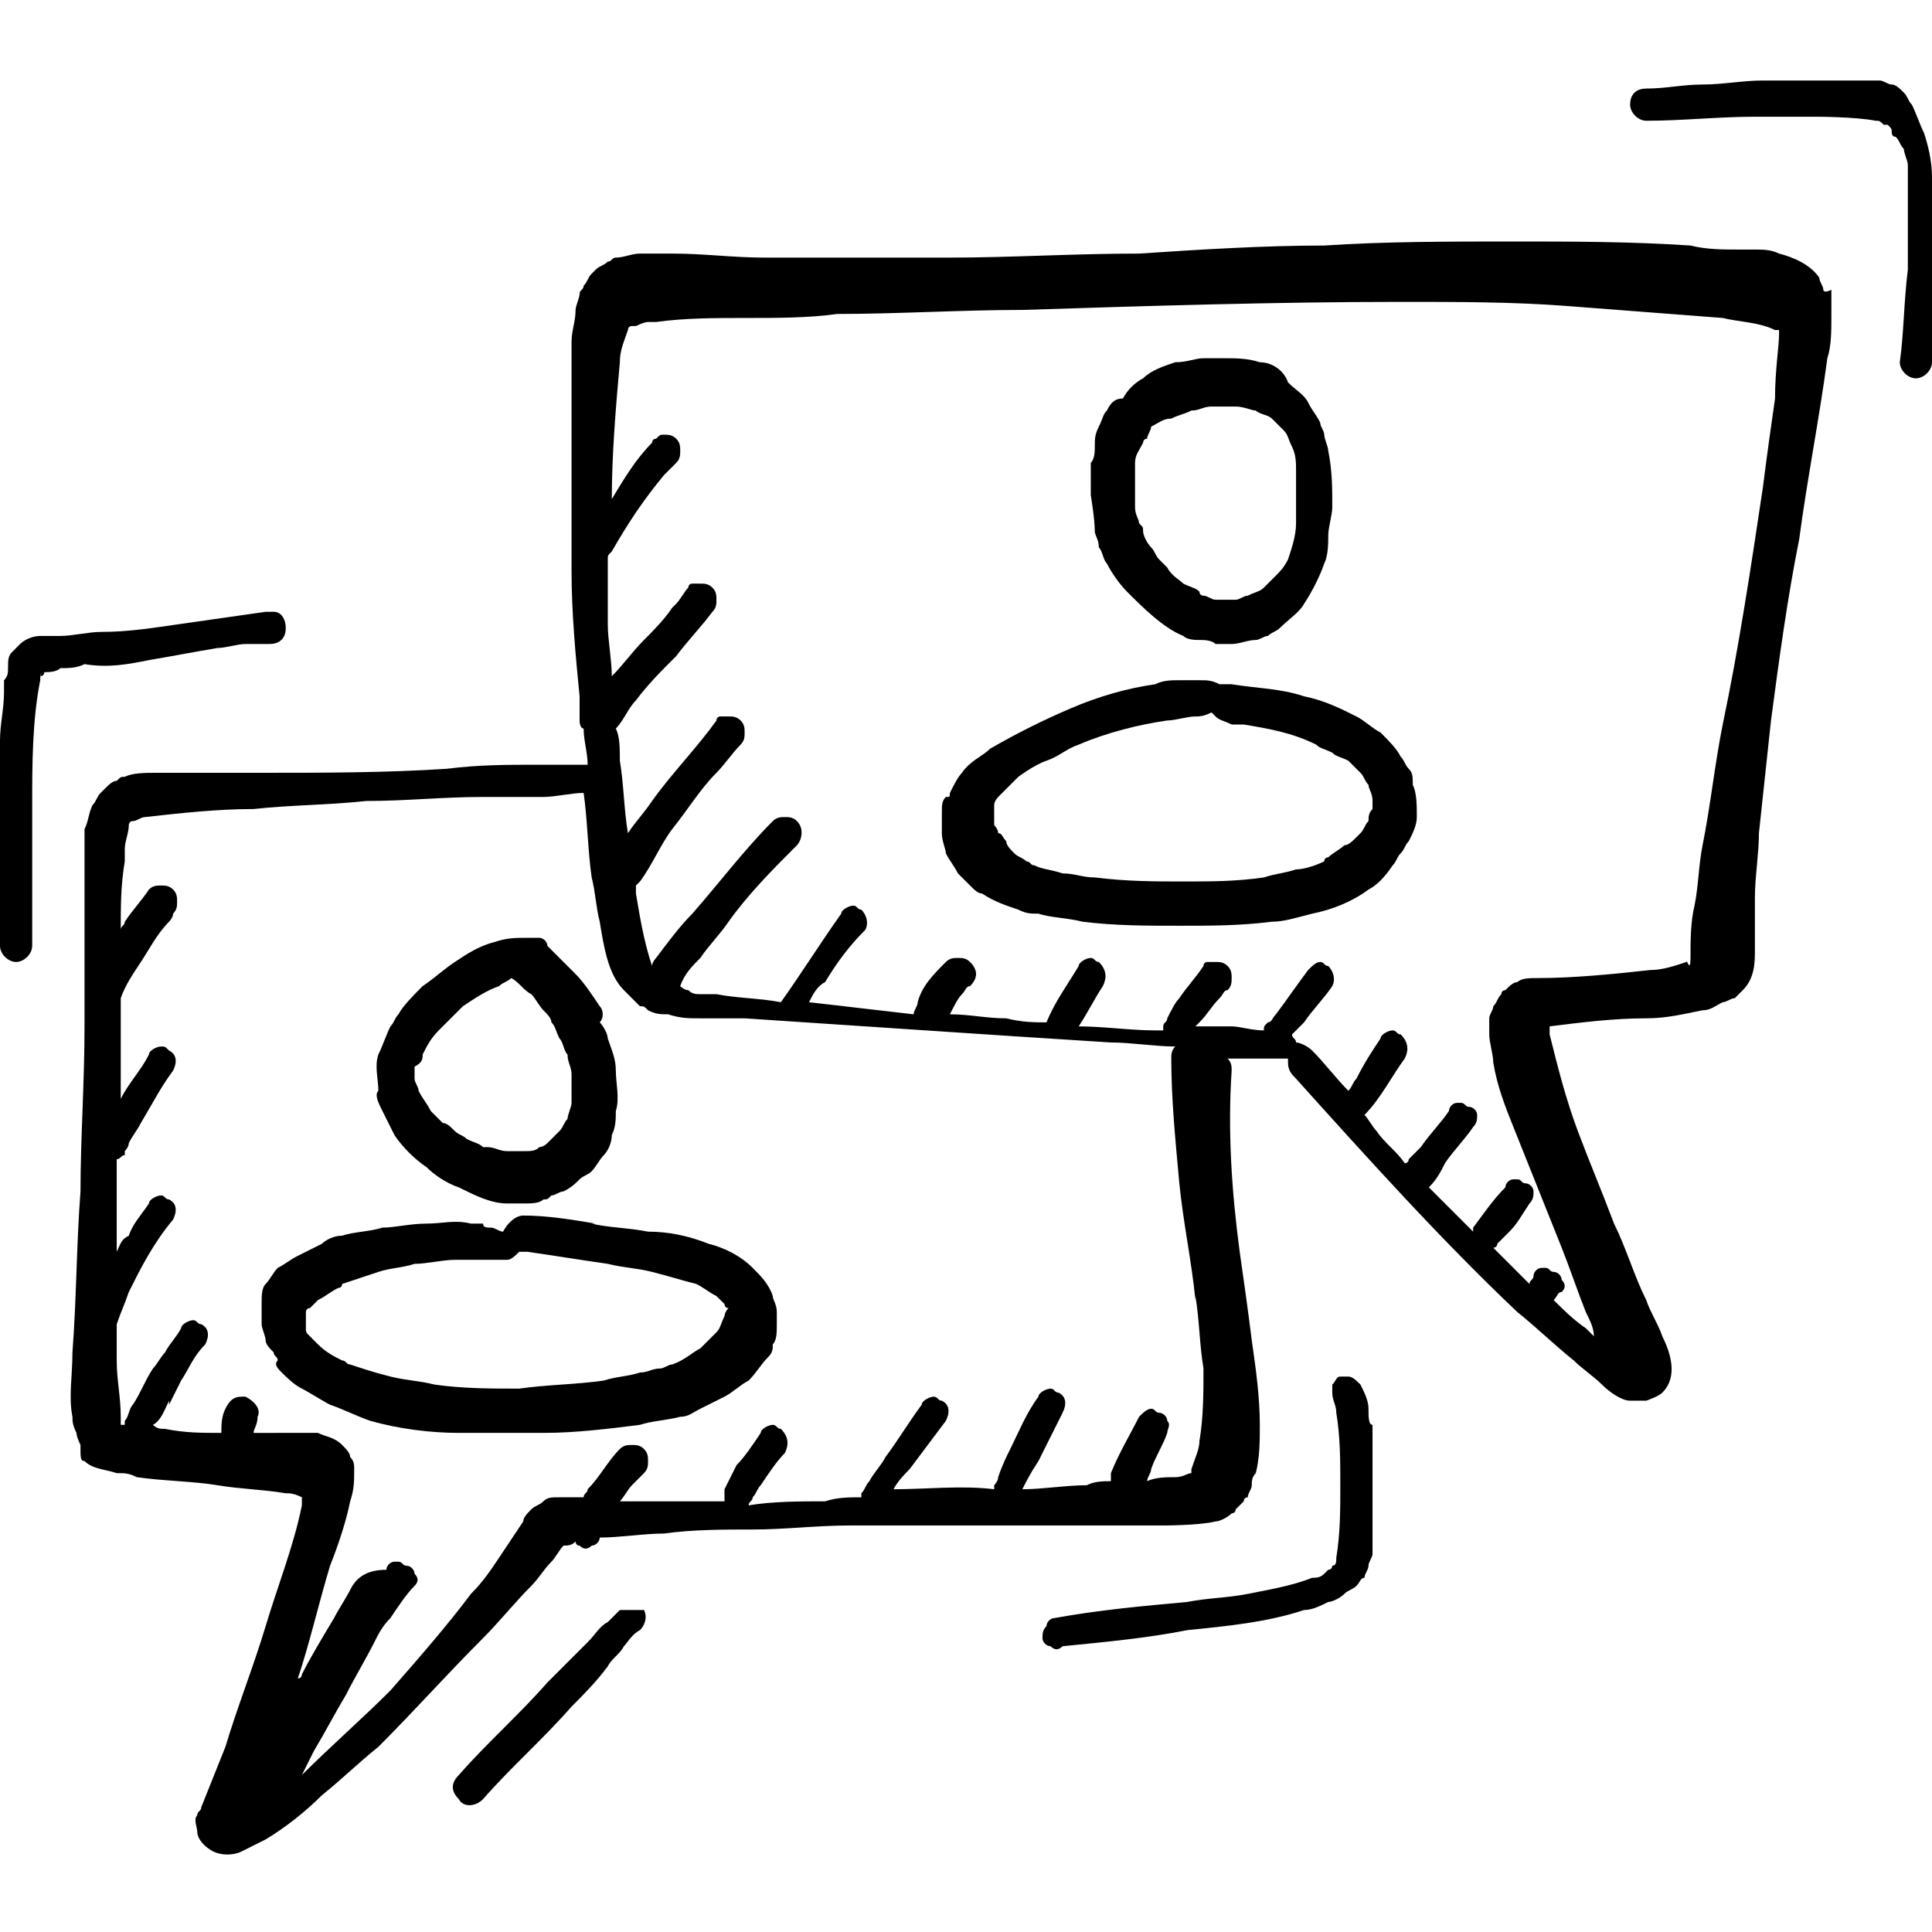 <svg height="512" viewBox="0 0 48 48" width="512" xmlns="http://www.w3.org/2000/svg"><path d="M16.8 14.7c0-.1 0 0 0 0zm13.5 9.8s0 .1 0 0zm5.4 4.7c0 .1 0 .1 0 0zm-32-12.8c.6-.1 1.1-.2 1.7-.3.2 0 .5-.1.7-.1h.6c.2 0 .4-.1.4-.4 0-.2-.1-.4-.3-.4h-.2l-2.1.3c-.7.1-1.3.2-2 .2-.3 0-.7.1-1 .1H1c-.2 0-.4.1-.5.2l-.2.2c-.1.1-.1.2-.1.4 0 .1 0 .2-.1.3v.3c0 .4-.1.8-.1 1.2v5.1c0 .2.2.4.4.4s.4-.2.4-.4V20c0-1 0-2.1.2-3.1v.1-.1c0-.1 0-.2.1-.2 0 0 0 .1-.1.1 0 0 0-.1.1-.1s.3 0 .4-.1c.2 0 .4 0 .6-.1.6.1 1.1 0 1.6-.1zM48 4.4c0-.4-.1-.8-.2-1.1-.1-.2-.2-.5-.3-.7-.1-.1-.1-.2-.2-.3s-.2-.2-.3-.2-.2-.1-.3-.1h-2.9c-.5 0-1 .1-1.5.1s-.9.1-1.4.1c-.2 0-.4.1-.4.4 0 .2.2.4.4.4.9 0 1.8-.1 2.7-.1h1.5s1 0 1.5.1c.1 0 .1 0 .2.1h.1c.1.1.1.1.1.2 0 0 0 .1.1.1.1.1.1.2.2.3 0 .1.1.3.1.4v2.6c-.1.8-.1 1.6-.2 2.3 0 .2.2.4.4.4s.4-.2.4-.4c0-.6.1-1.1.1-1.6s.1-1 .1-1.5c-.2-.6-.2-1-.2-1.5zM34 35c0-.2-.1-.4-.2-.6-.1-.1-.2-.2-.3-.2h-.2c-.1 0-.1.1-.2.2v.2c0 .2.1.3.1.5.1.6.1 1.2.1 1.8s0 1.2-.1 1.8c0 .1 0 .2-.1.2 0 0 0 .1-.1.1l-.1.1c-.1.1-.2.1-.3.1-.5.2-1.1.3-1.6.4s-1 .1-1.5.2c-1.1.1-2.2.2-3.3.4-.1 0-.2.1-.2.2-.1.1-.1.2-.1.3s.1.2.2.2c.1.1.2.1.3 0 1-.1 2.1-.2 3.1-.4 1-.1 2-.2 2.9-.5.2 0 .4-.1.6-.2.1 0 .3-.1.4-.2s.2-.1.3-.2.1-.2.2-.2c0-.1.1-.2.1-.3s.1-.2.1-.3v-3.2c-.1 0-.1-.2-.1-.4zm-18.4 5h-.2l-.1.1-.2.2c-.2.1-.3.3-.5.5l-1 1c-.7.8-1.5 1.5-2.2 2.3-.2.2-.2.4 0 .6.1.2.4.2.6 0 .7-.8 1.5-1.5 2.2-2.3.3-.3.6-.6.9-1 .1-.2.3-.3.4-.5.1-.1.2-.3.4-.4.1-.1.2-.3.1-.5h-.4z"/><path d="M45.3 7.2c0-.1-.1-.2-.1-.3-.2-.3-.6-.5-1-.6-.2-.1-.4-.1-.6-.1h-.4c-.4 0-.8 0-1.2-.1-1.5-.1-3-.1-4.4-.1-1.6 0-3.2 0-4.7.1-1.5 0-3.1.1-4.6.2-1.6 0-3.2.1-4.7.1H19c-.8 0-1.5-.1-2.3-.1h-.8c-.2 0-.4.1-.6.1-.1 0-.1.1-.2.1-.1.1-.2.1-.3.2l-.1.1c-.1.1-.1.2-.2.3 0 .1-.1.1-.1.2s-.1.3-.1.4c0 .3-.1.5-.1.8v5.7c0 1 .1 2.1.2 3.1v.6s0 .2.1.2c0 .3.1.6.1.9h-1.3c-.7 0-1.4 0-2.2.1-1.5.1-3.1.1-4.6.1H3.9c-.3 0-.6 0-.8.1-.1 0-.1 0-.2.1-.1 0-.2.1-.3.2l-.1.1c-.1.1-.1.2-.2.3-.1.2-.1.4-.2.6v4.9c0 1.4-.1 2.8-.1 4.1-.1 1.3-.1 2.7-.2 4 0 .6-.1 1.1 0 1.6 0 .1 0 .2.1.4 0 .1.1.3.1.3v.1c0 .2 0 .3.1.3.2.2.5.2.8.3.2 0 .3 0 .5.1.7.1 1.4.1 2 .2s1.1.1 1.7.2c.1 0 .2 0 .4.1v.2c-.2 1-.6 2-.9 3s-.7 2-1 3L5 44.9c0 .1-.1.1-.1.2-.1.1 0 .3 0 .4 0 .2.2.4.4.5s.5.1.7 0l.6-.3c.5-.3 1-.7 1.4-1.1.5-.4.9-.8 1.4-1.2.9-.9 1.7-1.8 2.6-2.7.4-.4.8-.9 1.2-1.3.2-.2.3-.4.5-.6.1-.1.2-.3.3-.4.1 0 .2 0 .3-.1 0 0 0 .1.1.1.1.1.2.1.3 0 .1 0 .2-.1.2-.2.5 0 1.1-.1 1.6-.1.7-.1 1.5-.1 2.2-.1.8 0 1.6-.1 2.4-.1h7.8s.9 0 1.3-.1c.1 0 .3-.1.4-.2 0 0 .1 0 .1-.1l.2-.2s0-.1.1-.1c0-.1.1-.2.1-.3s0-.2.1-.3c.1-.4.1-.8.1-1.2 0-.7-.1-1.4-.2-2.1-.1-.8-.2-1.5-.3-2.2-.2-1.5-.3-3-.2-4.5 0-.1 0-.2-.1-.3H32v.1c0 .2.1.3.2.4 1.8 2 3.6 4 5.5 5.8.5.4.9.8 1.4 1.2.2.2.5.4.7.6s.5.4.7.4h.4s.3-.1.4-.2c.4-.4.2-1 0-1.4-.1-.3-.3-.6-.4-.9-.3-.6-.5-1.3-.8-1.9-.3-.8-.6-1.5-.9-2.3s-.5-1.6-.7-2.4v.1-.2.1-.2c.8-.1 1.6-.2 2.4-.2.5 0 .9-.1 1.4-.2.2 0 .3-.1.5-.2.1 0 .2-.1.3-.1l.2-.2c.3-.3.3-.7.3-1v-1.3c0-.5.1-1.1.1-1.6.1-.9.2-1.9.3-2.8.2-1.5.4-3 .7-4.5.2-1.5.5-3 .7-4.5.1-.3.1-.7.1-1v-.7c-.2.1-.2 0-.2 0zm-1.2.5c-.1-.1-.1-.1 0 0zM6.3 35.6c0 .1 0 .1 0 0zm23.5.2c0 .2-.1.4-.2.7v.1c-.1 0-.2.1-.4.1s-.5 0-.7.1c0-.1.1-.2.1-.3.1-.3.3-.6.4-.9 0-.1.1-.2 0-.3 0-.1-.1-.2-.2-.2s-.1-.1-.2-.1-.2.1-.3.2c-.2.4-.5.9-.7 1.4v.2c-.2 0-.4 0-.6.1-.5 0-1.1.1-1.6.1.1-.2.2-.4.4-.7l.6-1.2c.1-.2.1-.4-.1-.5-.1 0-.1-.1-.2-.1s-.3.1-.3.2c-.3.4-.5.9-.7 1.3-.1.2-.2.4-.3.7 0 .1-.1.2-.1.2v.1c-.8-.1-1.7 0-2.5 0 .1-.2.3-.4.4-.5l.9-1.2c.1-.2.1-.4-.1-.5-.1 0-.1-.1-.2-.1s-.3.1-.3.2c-.3.4-.6.9-.9 1.3-.1.2-.3.4-.4.6-.1.1-.1.2-.2.3v.1c-.3 0-.6 0-.9.1-.6 0-1.3 0-1.9.1 0-.1.1-.1.1-.2.1-.1.1-.2.2-.3.2-.3.4-.6.6-.8.1-.2.1-.4-.1-.6-.1 0-.1-.1-.2-.1s-.3.1-.3.2c-.2.3-.4.6-.6.8l-.3.6v.3h-2.6c.1-.1.2-.3.3-.4l.3-.3c.1-.1.1-.2.1-.3s0-.2-.1-.3-.2-.1-.3-.1c-.1 0-.2 0-.3.1-.3.3-.5.7-.8 1 0 .1-.1.1-.1.2h-.6c-.2 0-.3 0-.4.1s-.2.1-.3.2-.2.2-.2.3l-.6.9c-.2.3-.4.6-.7.9-.6.8-1.3 1.6-2 2.4-.7.7-1.5 1.4-2.2 2.1l.3-.6c.3-.5.5-.9.8-1.4.2-.4.5-.9.7-1.3.1-.2.2-.4.4-.6.2-.3.4-.6.6-.8.1-.1.1-.2 0-.3 0-.1-.1-.2-.2-.2s-.1-.1-.2-.1h-.1c-.1 0-.2.1-.2.2-.6 0-.8.3-.9.5s-.3.5-.4.7c-.3.5-.6 1-.8 1.4 0 0 0 .1-.1.1.3-.9.5-1.8.8-2.8.2-.5.4-1.1.5-1.6.1-.3.1-.5.1-.8 0-.1 0-.2-.1-.3 0-.1-.1-.2-.2-.3-.2-.2-.4-.2-.6-.3H6.3c0-.1.1-.2.1-.4.1-.2-.1-.4-.3-.5H6c-.2 0-.3.1-.4.3s-.1.4-.1.6c-.5 0-.9 0-1.4-.1-.1 0-.2 0-.3-.1.2-.1.3-.4.4-.6v.1l.3-.6c.2-.3.3-.6.6-.9.1-.2.1-.4-.1-.5-.1 0-.1-.1-.2-.1s-.3.1-.3.2c-.1.2-.3.4-.4.6-.1.1-.2.3-.3.4-.2.3-.3.6-.5.9-.1.1-.1.3-.2.4v.1H3v-.2c0-.5-.1-.9-.1-1.4v-.9c.1-.3.2-.5.3-.8.3-.6.6-1.2 1.1-1.8.1-.2.1-.4-.1-.5-.1 0-.1-.1-.2-.1s-.3.1-.3.2c-.2.3-.4.5-.5.8-.2.1-.2.2-.3.4v-2.3c.1 0 .1-.1.2-.1v-.1s.1-.1.1-.2c.1-.2.2-.3.3-.5.3-.5.5-.9.8-1.3.1-.2.1-.4-.1-.5-.1-.1-.1-.1-.2-.1s-.3.1-.3.2c-.2.4-.5.7-.7 1.1v-2.5c.1-.3.3-.6.5-.9s.4-.7.7-1c0 0 .1-.1.1-.2.1-.1.1-.2.1-.3s0-.2-.1-.3-.2-.1-.3-.1c-.1 0-.2 0-.3.1-.2.3-.4.5-.6.8 0 .1-.1.1-.1.2 0-.6 0-1.1.1-1.7v-.3c0-.2.1-.4.1-.6 0 0 0-.1.1-.1s.2-.1.3-.1h-.1.2-.1c.9-.1 1.8-.2 2.7-.2.9-.1 1.9-.1 2.8-.2 1 0 1.9-.1 2.9-.1h1.5c.3 0 .7-.1 1-.1.1.7.1 1.4.2 2.1.1.4.1.7.2 1.1.1.6.2 1.3.6 1.7l.1.1.3.3c.1 0 .1 0 .2.1.2.1.3.1.5.1.3.1.5.1.8.1h1.1l4.5.3c1.5.1 3 .2 4.6.3.5 0 1.1.1 1.6.1-.1.1-.1.2-.1.3 0 1 .1 2 .2 3.1.1 1 .3 1.9.4 2.9v-.1c.1.6.1 1.2.2 1.8 0 .6 0 1.2-.1 1.8zM3.2 28.4s0 .1 0 0zM44.1 9.9c-.1.7-.2 1.4-.3 2.2-.3 2-.6 4-1 5.9-.2 1-.3 2-.5 3-.1.5-.1 1-.2 1.5-.1.4-.1.9-.1 1.3s-.1 0-.1.1c-.3.1-.6.2-.9.2-.9.1-1.9.2-2.8.2-.2 0-.4 0-.5.1-.1 0-.2.1-.3.2 0 0-.1 0-.1.1-.1.1-.1.2-.2.3 0 .1-.1.2-.1.3v.4c0 .2.1.5.1.7.1.6.3 1.1.5 1.6l1.2 3c.2.5.4 1.1.6 1.6.1.2.2.4.2.6l-.2-.2c-.3-.2-.6-.5-.8-.7.1-.1.1-.2.2-.2.1-.1.1-.2 0-.3 0-.1-.1-.2-.2-.2s-.1-.1-.2-.1h-.1c-.1 0-.2.1-.2.2s-.1.1-.1.2l-.9-.9s.1 0 .1-.1l.3-.3c.2-.2.3-.4.5-.7.1-.1.1-.2.1-.3s-.1-.2-.2-.2-.1-.1-.2-.1h-.1c-.1 0-.2.1-.2.2-.3.3-.5.6-.8 1v.1L36 30l-.5-.5c.2-.2.3-.4.4-.6.2-.3.5-.6.7-.9.1-.1.1-.2.1-.3s-.1-.2-.2-.2-.1-.1-.2-.1h-.1c-.1 0-.2.1-.2.2-.2.3-.5.6-.7.9l-.3.3s0 .1-.1.1c-.2-.3-.5-.5-.7-.8-.1-.1-.2-.3-.3-.4.4-.4.7-1 1-1.4.1-.2.1-.4-.1-.6-.1 0-.1-.1-.2-.1s-.3.1-.3.2c-.2.3-.4.6-.6 1-.1.1-.1.2-.2.3-.3-.3-.6-.7-.9-1-.1-.1-.3-.2-.4-.2 0-.1-.1-.1-.1-.2l.3-.3c.2-.3.5-.6.7-.9.1-.2 0-.4-.1-.5-.1 0-.1-.1-.2-.1s-.2.1-.3.2c-.3.4-.5.7-.8 1.1-.1.1-.1.2-.2.2-.1.1-.1.1-.1.2-.3 0-.6-.1-.8-.1h-.9l.1-.1c.2-.2.3-.4.5-.6.1-.1.1-.2.2-.2.1-.1.1-.2.1-.3s0-.2-.1-.3-.2-.1-.3-.1H30c-.1 0-.1.1-.1.1-.2.3-.4.5-.6.8-.1.1-.2.3-.3.5 0 .1-.1.1-.1.2v.1h-.2c-.6 0-1.3-.1-1.9-.1.2-.3.4-.7.6-1 .1-.2.1-.4-.1-.6-.1 0-.1-.1-.2-.1s-.3.1-.3.2c-.3.5-.6.9-.8 1.4-.3 0-.6 0-1-.1-.5 0-.9-.1-1.4-.1.1-.2.2-.4.3-.5s.1-.2.2-.2c.2-.2.2-.4 0-.6-.1-.1-.2-.1-.3-.1s-.2 0-.3.1c-.3.3-.6.6-.7 1 0 .1-.1.2-.1.3-.9-.1-1.7-.2-2.6-.3.1-.2.2-.4.4-.5.3-.5.6-.9 1-1.3.1-.2 0-.4-.1-.5-.1 0-.1-.1-.2-.1s-.3.1-.3.2c-.5.7-1 1.5-1.5 2.2-.5-.1-1.1-.1-1.6-.2h-.4c-.1 0-.2 0-.3-.1-.1 0-.2-.1-.2-.1.1-.3.3-.5.5-.7.2-.3.5-.6.7-.9.5-.7 1.1-1.3 1.7-1.9.1-.1.2-.4 0-.6-.1-.1-.2-.1-.3-.1s-.2 0-.3.1c-.7.7-1.3 1.5-2 2.3-.3.3-.6.7-.9 1.1 0 0-.1.1-.1.2-.2-.6-.3-1.2-.4-1.8V22l.1-.1c.3-.4.5-.9.8-1.3.4-.5.7-1 1.1-1.4.2-.2.4-.5.6-.7.1-.1.1-.2.1-.3s0-.2-.1-.3-.2-.1-.3-.1h-.2c-.1 0-.1.1-.1.1-.5.7-1.1 1.3-1.6 2-.2.3-.4.5-.6.8-.1-.6-.1-1.2-.2-1.8 0-.3 0-.6-.1-.8.2-.2.3-.5.5-.7.3-.4.6-.7 1-1.1.3-.4.6-.7.9-1.1.1-.1.1-.2.1-.3s0-.2-.1-.3-.2-.1-.3-.1h-.2c-.1 0-.1.1-.1.1-.1.1-.2.3-.3.4l-.1.1c-.2.3-.5.6-.7.8-.3.3-.5.6-.8.9 0-.4-.1-.9-.1-1.3v-1.6c0-.1 0-.1.1-.2.4-.7.8-1.3 1.3-1.9l.3-.3c.1-.1.1-.2.1-.3s0-.2-.1-.3-.2-.1-.3-.1-.1 0-.2.1c-.1 0-.1.1-.1.1-.4.4-.7.9-1 1.4 0-1.1.1-2.3.2-3.4 0-.3.1-.5.2-.8 0 0 0-.1.1-.1h.1s.2-.1.3-.1h.3-.1c.7-.1 1.5-.1 2.2-.1.8 0 1.6 0 2.3-.1 1.5 0 3.1-.1 4.6-.1 3.1-.1 6.3-.2 9.4-.2 1.4 0 2.8 0 4.1.1l3.9.3c.4.1.9.1 1.3.3h.1v.1c0 .3-.1.9-.1 1.6zM17.5 24.3c.1 0 .1 0 0 0z"/><path d="M27.3 13.6c.1.1.1.3.2.4.1.2.3.5.5.7.4.4.9.9 1.4 1.1.1.1.3.1.4.1s.3 0 .4.1h.4c.2 0 .4-.1.6-.1.1 0 .2-.1.3-.1.1-.1.2-.1.3-.2.2-.2.5-.4.6-.6.2-.3.4-.7.5-1 .1-.2.1-.5.1-.7s.1-.5.1-.7c0-.5 0-.9-.1-1.4 0-.1-.1-.3-.1-.4s-.1-.2-.1-.3c-.1-.2-.2-.3-.3-.5s-.3-.3-.5-.5c-.1-.3-.4-.5-.7-.5-.3-.1-.6-.1-.9-.1h-.5c-.2 0-.4.1-.7.1-.3.1-.6.2-.8.4-.2.1-.4.3-.5.5-.2 0-.3.1-.4.3-.1.1-.1.2-.2.4s-.1.3-.1.5c0 .1 0 .3-.1.4v.8s.1.6.1.9c0 .1.1.2.1.4zm.9-2v-.1c0-.2.1-.3.2-.5 0 0 0-.1.1-.1 0-.1.1-.2.1-.3.2-.1.3-.2.5-.2.2-.1.3-.1.5-.2.2 0 .3-.1.5-.1h.6c.2 0 .4.1.5.1.1.1.3.1.4.2l.3.3c.1.1.1.2.2.4s.1.4.1.6V13c0 .3-.1.6-.2.9-.1.2-.2.3-.3.4l-.3.3c-.1.1-.2.1-.4.2-.1 0-.2.1-.3.1h-.5c-.1 0-.2-.1-.3-.1 0 0-.1 0-.1-.1-.1-.1-.2-.1-.4-.2-.1-.1-.3-.2-.4-.4l-.2-.2c-.1-.1-.1-.2-.2-.3s-.2-.3-.2-.4 0-.1-.1-.2c0-.1-.1-.2-.1-.4v-1zm6.8 7.5c-.1-.1-.1-.2-.2-.3-.1-.2-.3-.4-.5-.6-.2-.1-.4-.3-.6-.4-.4-.2-.8-.4-1.3-.5-.6-.2-1.2-.2-1.8-.3h-.3c-.2-.1-.3-.1-.5-.1h-.5c-.2 0-.4 0-.6.1-.7.1-1.4.3-2.1.6s-1.3.6-2 1c-.2.2-.5.3-.7.6-.1.1-.2.3-.3.5 0 .1 0 .1-.1.1-.1.1-.1.2-.1.4v.5c0 .2.1.4.1.5.1.2.2.3.3.5l.3.3c.1.1.2.2.3.2.3.2.6.3.9.4.2.1.3.1.5.1.3.1.7.1 1.1.2.8.1 1.6.1 2.4.1s1.5 0 2.3-.1c.3 0 .6-.1 1-.2.5-.1 1-.3 1.4-.6.2-.1.4-.3.6-.6.1-.1.1-.2.2-.3s.1-.2.2-.3c.1-.2.2-.4.2-.6 0-.3 0-.6-.1-.8 0-.2 0-.3-.1-.4zm-10.2 1s0 .1 0 0c-.1.1-.1.1 0 0 0 .1 0 .1 0 0zm9.2.3c-.1.1-.1.2-.2.3l-.1.1c-.1.1-.2.2-.3.2-.1.1-.3.2-.4.3 0 0-.1 0-.1.1-.2.1-.5.2-.7.2-.3.1-.5.1-.8.2-.7.1-1.3.1-2 .1s-1.4 0-2.2-.1c-.3 0-.5-.1-.8-.1-.3-.1-.5-.1-.7-.2-.1 0-.1-.1-.2-.1-.1-.1-.2-.1-.3-.2s-.2-.2-.2-.3c-.1-.1-.1-.2-.2-.2 0-.1-.1-.2-.1-.2V20c0-.1.1-.2.1-.2l.5-.5s.4-.3.7-.4.5-.3.8-.4c.7-.3 1.5-.5 2.2-.6.2 0 .5-.1.7-.1.1 0 .2 0 .4-.1l.1.1c.1.1.2.1.4.2h.2-.1.2c.6.1 1.2.2 1.8.5.1.1.2.1.4.2.1.1.2.1.4.2l.3.3c.1.1.1.2.2.3 0 .1.1.2.1.4v.2c-.1.1-.1.2-.1.3zM9.5 27.6l.3.6c.2.3.5.6.8.8.2.2.5.4.8.5.4.2.8.4 1.2.4h.4c.2 0 .4 0 .5-.1.1 0 .1 0 .2-.1.1 0 .2-.1.3-.1.2-.1.3-.2.4-.3s.2-.1.3-.2.2-.3.3-.4.2-.3.2-.5c.1-.2.1-.4.1-.6.1-.3 0-.7 0-1s-.1-.5-.2-.8c0-.1-.1-.3-.2-.4.1-.1.1-.3 0-.4-.2-.3-.4-.6-.6-.8l-.7-.7c0-.1-.1-.2-.2-.2h-.3c-.3 0-.5 0-.8.1-.4.1-.7.3-1 .5s-.5.4-.8.6c-.2.2-.5.5-.6.7-.1.1-.1.2-.2.3-.1.2-.2.5-.3.7-.1.3 0 .6 0 .9-.1.1 0 .3.1.5zm1-1.4c.1-.2.2-.4.4-.6l.3-.3.3-.3c.3-.2.6-.4.9-.5.1-.1.2-.1.3-.2.2.1.3.3.5.4.1.1.2.3.3.4s.2.2.2.3c.1.1.1.2.2.4.1.1.1.3.2.4 0 .2.1.3.1.5v.7c0 .1-.1.3-.1.4-.1.1-.1.2-.2.3l-.3.3c-.1.1-.2.1-.2.1-.1.1-.2.1-.4.1h-.4c-.2 0-.3-.1-.5-.1H12c-.1-.1-.2-.1-.4-.2-.1-.1-.2-.1-.3-.2s-.2-.2-.3-.2l-.3-.3c-.1-.2-.2-.3-.3-.5 0-.1-.1-.2-.1-.3v-.3c.2-.1.2-.2.2-.3zm8.7 6c-.1-.3-.3-.5-.5-.7-.3-.3-.7-.5-1.1-.6-.5-.2-1-.3-1.5-.3-.5-.1-1-.1-1.4-.2h.1c-.6-.1-1.2-.2-1.8-.2-.2 0-.4.2-.5.4-.1 0-.2-.1-.3-.1s-.2 0-.2-.1h-.3c-.4-.1-.7 0-1.1 0s-.8.1-1.1.1c-.3.1-.7.1-1 .2-.2 0-.4.1-.5.2l-.6.3c-.2.1-.3.2-.5.3-.1.1-.2.3-.3.4s-.1.3-.1.5v.5c0 .1.1.3.1.4s.1.2.2.3c0 .1.1.1.1.2-.1.1 0 .2.1.3s.3.3.5.4.5.3.7.4c.3.1.7.3 1 .4.7.2 1.5.3 2.2.3h2.1c.8 0 1.6-.1 2.4-.2.3-.1.6-.1 1-.2.2 0 .3-.1.5-.2l.6-.3c.2-.1.4-.3.6-.4.2-.2.3-.4.5-.6.1-.1.1-.2.1-.3.1-.1.1-.3.1-.5v-.3c0-.2-.1-.3-.1-.4zm-11.6.2s0 .1 0 0c0 .1 0 .1 0 0zm0 .1c-.1 0-.1 0 0 0zm-.1.1s0 .1 0 0c0 .1 0 .1 0 0zm10.5.1c-.1.2-.1.3-.2.4l-.4.4c-.2.1-.4.3-.7.4-.1 0-.2.1-.3.1-.2 0-.3.1-.5.1-.3.1-.6.1-.9.2-.7.1-1.4.1-2.1.2-.7 0-1.4 0-2.1-.1-.4-.1-.7-.1-1.1-.2s-.7-.2-1-.3c-.1 0-.1-.1-.2-.1-.2-.1-.4-.2-.6-.4l-.2-.2c-.1-.1-.1-.1-.1-.2v-.4s0-.1.1-.1l.2-.2c.2-.1.3-.2.5-.3 0 0 .1 0 .1-.1l.9-.3c.3-.1.6-.1.9-.2.3 0 .7-.1 1-.1h1.3c.1 0 .2-.1.3-.2h.3-.1c.7.1 1.3.2 2 .3.4.1.7.1 1.1.2s.7.2 1.1.3c.2.1.3.2.5.3l.2.2s0 .1.1.1c-.1.1-.1.2-.1.2zm0-.1c0 .1 0 .1 0 0z"/></svg>